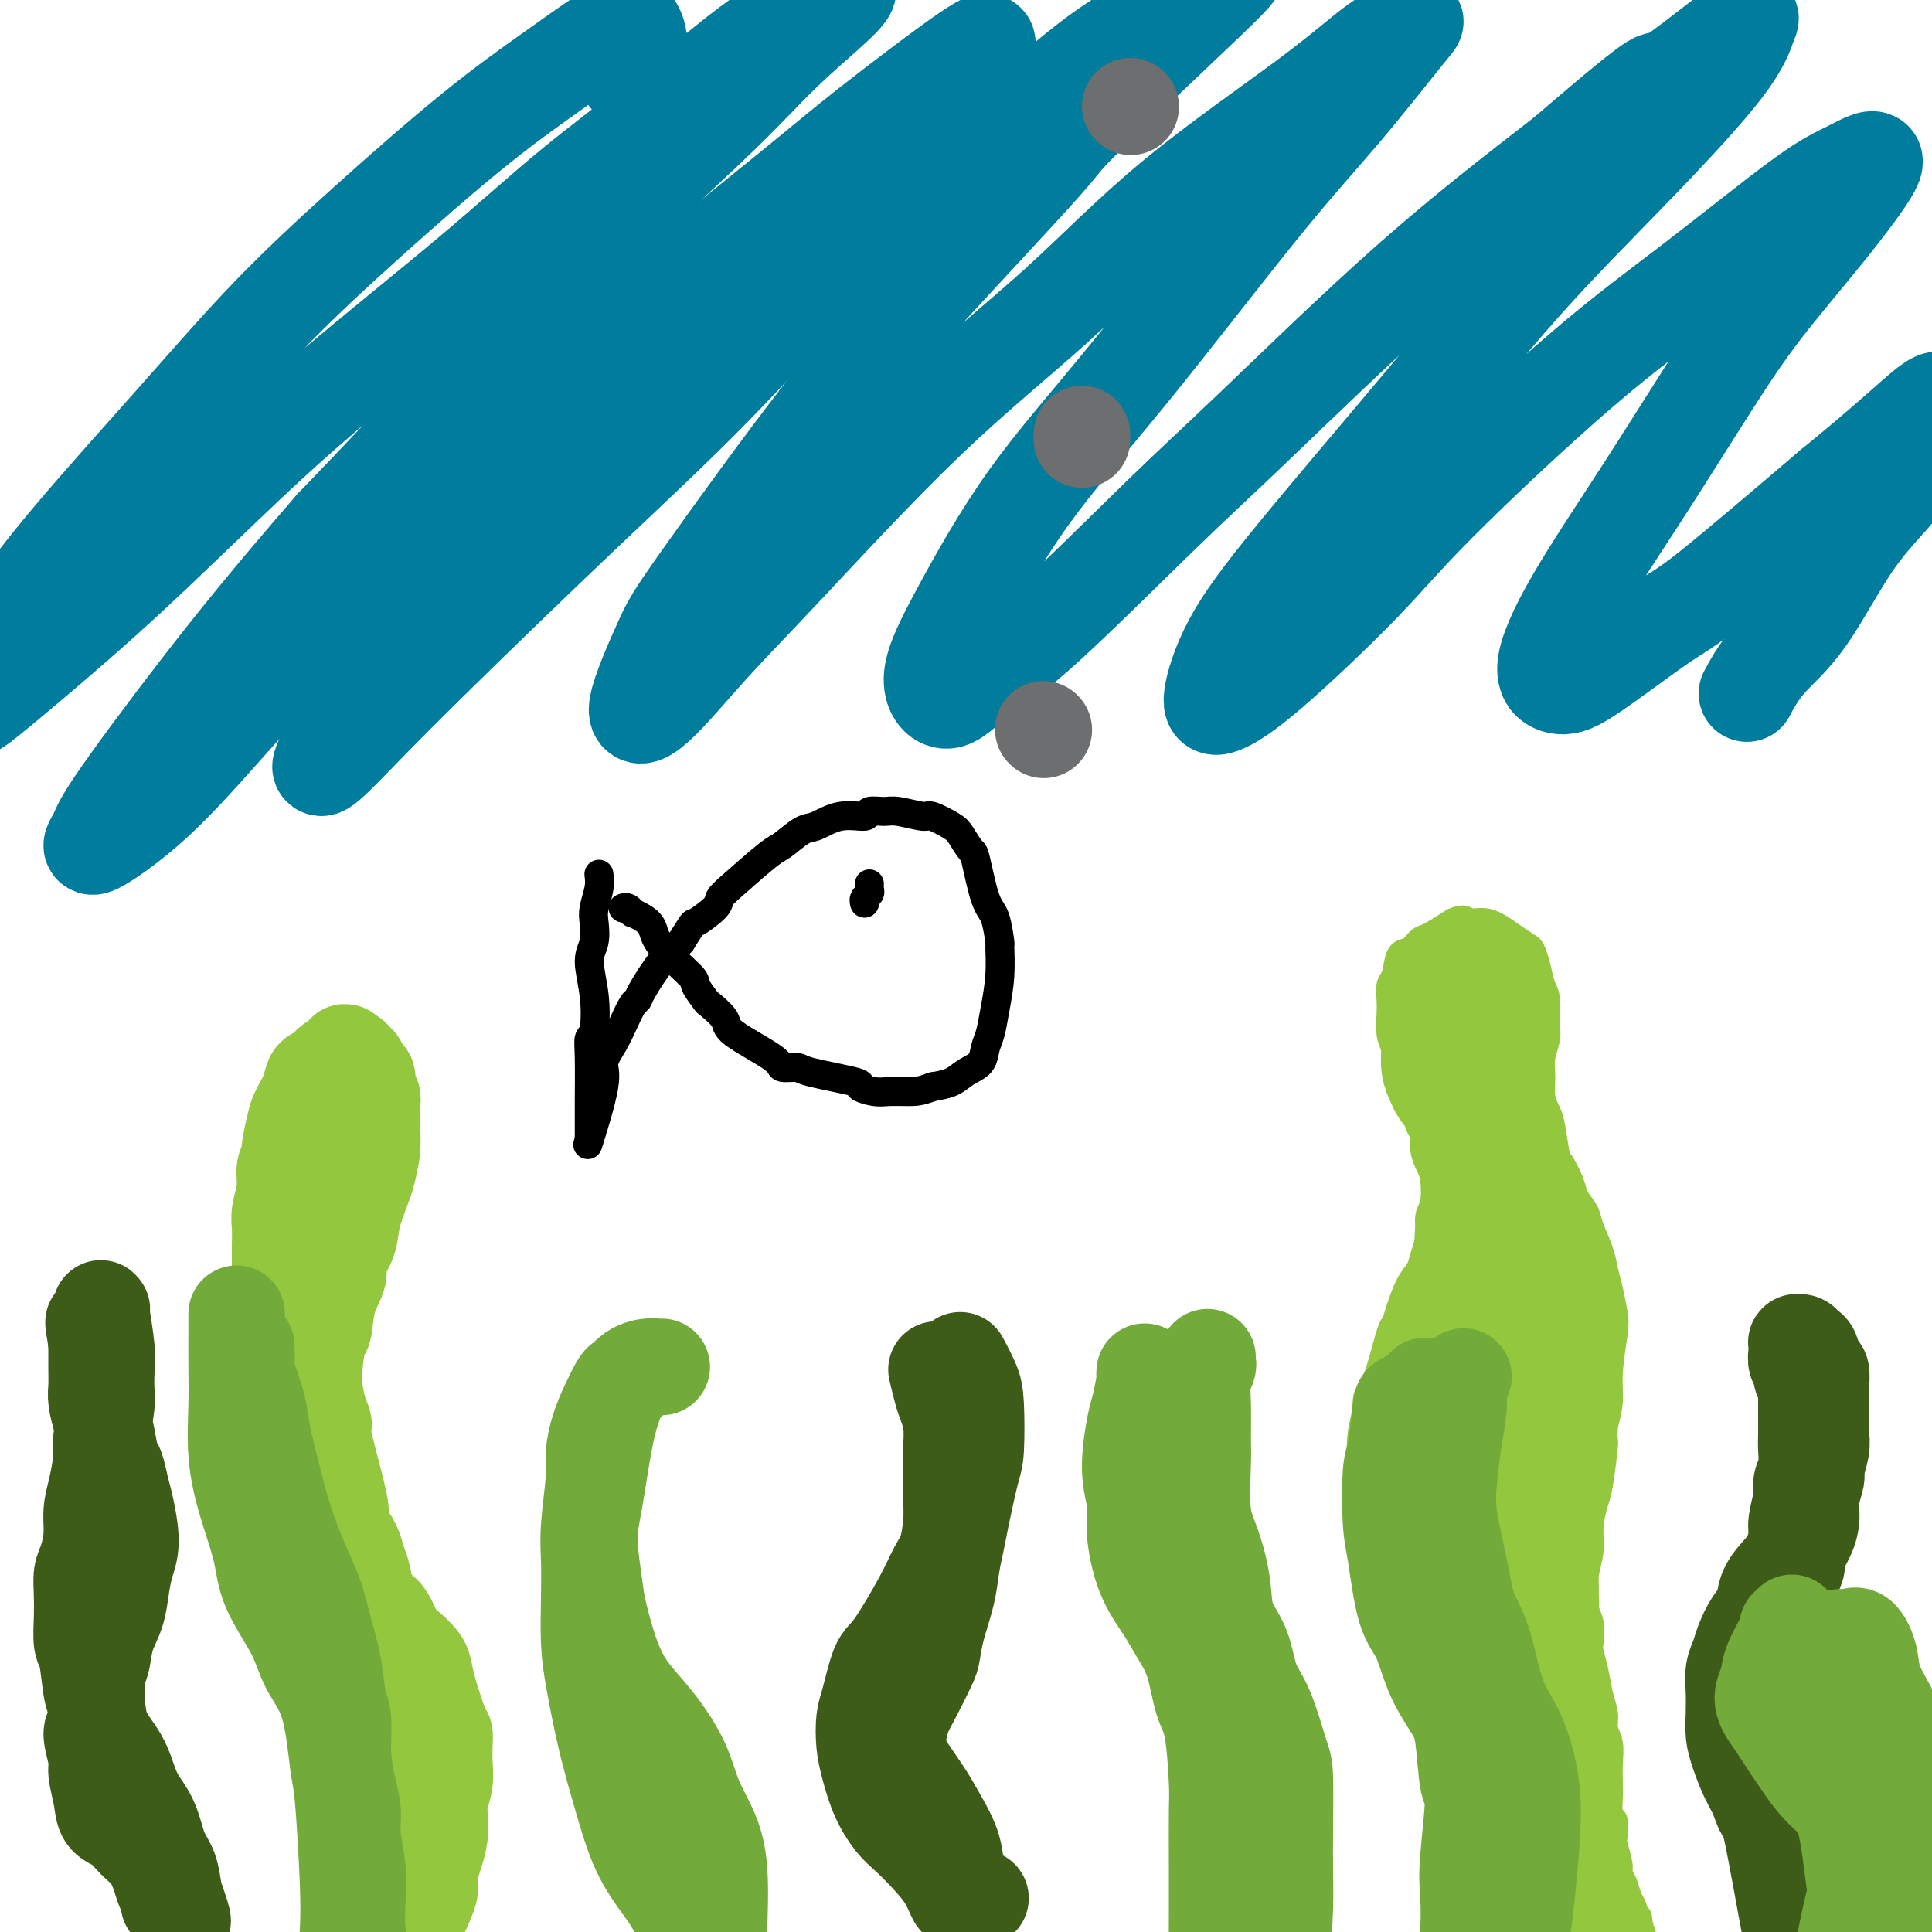 <svg viewBox='0 0 400 400' version='1.1' xmlns='http://www.w3.org/2000/svg' xmlns:xlink='http://www.w3.org/1999/xlink'><g fill='none' stroke='#000000' stroke-width='6' stroke-linecap='round' stroke-linejoin='round'><path d='M124,181c0.111,0.879 0.221,1.758 0,3c-0.221,1.242 -0.774,2.846 -1,4c-0.226,1.154 -0.126,1.857 0,3c0.126,1.143 0.279,2.725 0,4c-0.279,1.275 -0.989,2.243 -1,4c-0.011,1.757 0.676,4.302 1,7c0.324,2.698 0.283,5.548 0,7c-0.283,1.452 -0.808,1.505 -1,2c-0.192,0.495 -0.051,1.431 0,4c0.051,2.569 0.014,6.770 0,9c-0.014,2.230 -0.003,2.490 0,3c0.003,0.510 -0.002,1.271 0,2c0.002,0.729 0.012,1.426 0,2c-0.012,0.574 -0.047,1.025 0,1c0.047,-0.025 0.176,-0.527 0,0c-0.176,0.527 -0.658,2.081 0,0c0.658,-2.081 2.456,-7.798 3,-11c0.544,-3.202 -0.166,-3.891 0,-5c0.166,-1.109 1.208,-2.639 2,-4c0.792,-1.361 1.334,-2.552 2,-4c0.666,-1.448 1.455,-3.153 2,-4c0.545,-0.847 0.847,-0.835 1,-1c0.153,-0.165 0.157,-0.506 1,-2c0.843,-1.494 2.527,-4.141 4,-6c1.473,-1.859 2.737,-2.929 4,-4'/><path d='M141,195c2.923,-4.618 2.229,-3.661 3,-4c0.771,-0.339 3.005,-1.972 4,-3c0.995,-1.028 0.749,-1.449 1,-2c0.251,-0.551 0.999,-1.231 3,-3c2.001,-1.769 5.254,-4.625 7,-6c1.746,-1.375 1.985,-1.267 3,-2c1.015,-0.733 2.805,-2.305 4,-3c1.195,-0.695 1.794,-0.512 3,-1c1.206,-0.488 3.020,-1.649 5,-2c1.980,-0.351 4.128,0.106 5,0c0.872,-0.106 0.468,-0.776 1,-1c0.532,-0.224 1.998,-0.001 3,0c1.002,0.001 1.538,-0.220 3,0c1.462,0.220 3.849,0.879 5,1c1.151,0.121 1.067,-0.297 2,0c0.933,0.297 2.883,1.308 4,2c1.117,0.692 1.402,1.063 2,2c0.598,0.937 1.509,2.438 2,3c0.491,0.562 0.562,0.185 1,2c0.438,1.815 1.242,5.824 2,8c0.758,2.176 1.468,2.521 2,4c0.532,1.479 0.886,4.094 1,5c0.114,0.906 -0.011,0.104 0,1c0.011,0.896 0.159,3.490 0,6c-0.159,2.510 -0.626,4.937 -1,7c-0.374,2.063 -0.655,3.761 -1,5c-0.345,1.239 -0.756,2.020 -1,3c-0.244,0.980 -0.323,2.160 -1,3c-0.677,0.840 -1.951,1.342 -3,2c-1.049,0.658 -1.871,1.474 -3,2c-1.129,0.526 -2.564,0.763 -4,1'/><path d='M193,225c-2.471,1.004 -3.648,1.013 -5,1c-1.352,-0.013 -2.877,-0.048 -4,0c-1.123,0.048 -1.843,0.181 -3,0c-1.157,-0.181 -2.752,-0.675 -3,-1c-0.248,-0.325 0.852,-0.483 -1,-1c-1.852,-0.517 -6.655,-1.395 -9,-2c-2.345,-0.605 -2.233,-0.937 -3,-1c-0.767,-0.063 -2.412,0.144 -3,0c-0.588,-0.144 -0.117,-0.638 -2,-2c-1.883,-1.362 -6.120,-3.591 -8,-5c-1.880,-1.409 -1.402,-1.998 -2,-3c-0.598,-1.002 -2.272,-2.417 -3,-3c-0.728,-0.583 -0.509,-0.334 -1,-1c-0.491,-0.666 -1.692,-2.248 -2,-3c-0.308,-0.752 0.278,-0.675 -1,-2c-1.278,-1.325 -4.419,-4.053 -6,-6c-1.581,-1.947 -1.603,-3.114 -2,-4c-0.397,-0.886 -1.168,-1.491 -2,-2c-0.832,-0.509 -1.726,-0.921 -2,-1c-0.274,-0.079 0.071,0.175 0,0c-0.071,-0.175 -0.558,-0.778 -1,-1c-0.442,-0.222 -0.841,-0.063 -1,0c-0.159,0.063 -0.080,0.032 0,0'/><path d='M180,183c-0.030,0.332 -0.061,0.663 0,1c0.061,0.337 0.212,0.678 0,1c-0.212,0.322 -0.788,0.625 -1,1c-0.212,0.375 -0.061,0.821 0,1c0.061,0.179 0.030,0.089 0,0'/></g>
<g fill='none' stroke='#93C83E' stroke-width='6' stroke-linecap='round' stroke-linejoin='round'><path d='M308,395c-0.000,-0.033 -0.000,-0.067 0,-1c0.000,-0.933 0.001,-2.767 0,-4c-0.001,-1.233 -0.004,-1.867 0,-3c0.004,-1.133 0.015,-2.766 0,-4c-0.015,-1.234 -0.057,-2.071 0,-3c0.057,-0.929 0.214,-1.952 0,-3c-0.214,-1.048 -0.797,-2.121 -1,-3c-0.203,-0.879 -0.025,-1.563 0,-3c0.025,-1.437 -0.101,-3.627 0,-5c0.101,-1.373 0.431,-1.931 0,-3c-0.431,-1.069 -1.621,-2.651 -2,-4c-0.379,-1.349 0.055,-2.466 0,-4c-0.055,-1.534 -0.598,-3.484 -1,-5c-0.402,-1.516 -0.663,-2.598 -1,-4c-0.337,-1.402 -0.751,-3.125 -1,-4c-0.249,-0.875 -0.333,-0.903 -1,-2c-0.667,-1.097 -1.917,-3.263 -3,-5c-1.083,-1.737 -1.998,-3.045 -3,-4c-1.002,-0.955 -2.089,-1.555 -3,-3c-0.911,-1.445 -1.644,-3.734 -2,-5c-0.356,-1.266 -0.334,-1.511 -1,-3c-0.666,-1.489 -2.022,-4.224 -3,-6c-0.978,-1.776 -1.580,-2.592 -2,-4c-0.420,-1.408 -0.659,-3.408 -1,-5c-0.341,-1.592 -0.784,-2.775 -1,-4c-0.216,-1.225 -0.205,-2.493 0,-4c0.205,-1.507 0.602,-3.254 1,-5'/><path d='M283,292c-0.021,-3.494 0.427,-3.230 1,-4c0.573,-0.770 1.269,-2.573 2,-5c0.731,-2.427 1.495,-5.479 2,-7c0.505,-1.521 0.751,-1.512 1,-2c0.249,-0.488 0.502,-1.473 1,-3c0.498,-1.527 1.243,-3.596 2,-5c0.757,-1.404 1.527,-2.145 2,-3c0.473,-0.855 0.649,-1.825 1,-3c0.351,-1.175 0.876,-2.555 1,-4c0.124,-1.445 -0.153,-2.956 0,-4c0.153,-1.044 0.735,-1.621 1,-3c0.265,-1.379 0.212,-3.561 0,-5c-0.212,-1.439 -0.581,-2.136 -1,-3c-0.419,-0.864 -0.886,-1.897 -1,-3c-0.114,-1.103 0.124,-2.276 0,-3c-0.124,-0.724 -0.611,-0.998 -1,-2c-0.389,-1.002 -0.681,-2.733 -1,-4c-0.319,-1.267 -0.663,-2.071 -1,-3c-0.337,-0.929 -0.665,-1.985 -1,-3c-0.335,-1.015 -0.678,-1.990 -1,-3c-0.322,-1.010 -0.623,-2.057 -1,-3c-0.377,-0.943 -0.830,-1.783 -1,-3c-0.170,-1.217 -0.057,-2.810 0,-4c0.057,-1.190 0.060,-1.977 0,-3c-0.060,-1.023 -0.181,-2.281 0,-3c0.181,-0.719 0.665,-0.898 1,-2c0.335,-1.102 0.521,-3.127 1,-4c0.479,-0.873 1.252,-0.595 2,-1c0.748,-0.405 1.471,-1.494 2,-2c0.529,-0.506 0.866,-0.430 2,-1c1.134,-0.570 3.067,-1.785 5,-3'/><path d='M301,191c2.238,-1.073 2.333,-0.256 3,0c0.667,0.256 1.905,-0.049 3,0c1.095,0.049 2.048,0.452 3,1c0.952,0.548 1.904,1.242 3,2c1.096,0.758 2.336,1.579 3,2c0.664,0.421 0.752,0.441 1,1c0.248,0.559 0.656,1.657 1,3c0.344,1.343 0.624,2.932 1,4c0.376,1.068 0.847,1.615 1,3c0.153,1.385 -0.012,3.609 0,5c0.012,1.391 0.202,1.948 0,3c-0.202,1.052 -0.797,2.599 -1,4c-0.203,1.401 -0.013,2.656 0,4c0.013,1.344 -0.152,2.777 0,4c0.152,1.223 0.622,2.235 1,3c0.378,0.765 0.663,1.282 1,3c0.337,1.718 0.724,4.638 1,6c0.276,1.362 0.440,1.167 1,2c0.560,0.833 1.516,2.694 2,4c0.484,1.306 0.497,2.057 1,3c0.503,0.943 1.497,2.077 2,3c0.503,0.923 0.517,1.633 1,3c0.483,1.367 1.437,3.390 2,5c0.563,1.610 0.735,2.807 1,4c0.265,1.193 0.622,2.383 1,4c0.378,1.617 0.778,3.660 1,5c0.222,1.340 0.266,1.978 0,4c-0.266,2.022 -0.841,5.429 -1,8c-0.159,2.571 0.097,4.306 0,6c-0.097,1.694 -0.549,3.347 -1,5'/><path d='M332,295c-0.260,4.026 0.089,2.592 0,4c-0.089,1.408 -0.616,5.658 -1,8c-0.384,2.342 -0.624,2.775 -1,4c-0.376,1.225 -0.886,3.241 -1,5c-0.114,1.759 0.169,3.260 0,5c-0.169,1.740 -0.791,3.720 -1,5c-0.209,1.280 -0.004,1.860 0,3c0.004,1.140 -0.192,2.838 0,4c0.192,1.162 0.772,1.787 1,3c0.228,1.213 0.104,3.013 0,4c-0.104,0.987 -0.186,1.159 0,2c0.186,0.841 0.642,2.349 1,4c0.358,1.651 0.618,3.445 1,5c0.382,1.555 0.887,2.871 1,4c0.113,1.129 -0.166,2.072 0,3c0.166,0.928 0.775,1.843 1,3c0.225,1.157 0.064,2.556 0,4c-0.064,1.444 -0.031,2.933 0,4c0.031,1.067 0.060,1.712 0,3c-0.060,1.288 -0.208,3.220 0,4c0.208,0.780 0.773,0.408 1,1c0.227,0.592 0.116,2.150 0,3c-0.116,0.850 -0.239,0.994 0,2c0.239,1.006 0.838,2.875 1,4c0.162,1.125 -0.115,1.506 0,2c0.115,0.494 0.622,1.102 1,2c0.378,0.898 0.627,2.086 1,3c0.373,0.914 0.870,1.554 1,2c0.130,0.446 -0.106,0.699 0,1c0.106,0.301 0.553,0.651 1,1'/><path d='M339,397c1.641,10.246 0.244,3.859 0,2c-0.244,-1.859 0.667,0.808 1,2c0.333,1.192 0.089,0.907 0,1c-0.089,0.093 -0.024,0.563 0,1c0.024,0.437 0.007,0.839 0,1c-0.007,0.161 -0.003,0.080 0,0'/></g>
<g fill='none' stroke='#93C83E' stroke-width='20' stroke-linecap='round' stroke-linejoin='round'><path d='M310,359c-0.431,-0.769 -0.862,-1.538 -1,-2c-0.138,-0.462 0.016,-0.619 0,-1c-0.016,-0.381 -0.202,-0.988 0,-1c0.202,-0.012 0.793,0.571 1,1c0.207,0.429 0.031,0.706 1,2c0.969,1.294 3.085,3.606 4,5c0.915,1.394 0.631,1.871 1,3c0.369,1.129 1.390,2.909 2,5c0.610,2.091 0.808,4.494 1,6c0.192,1.506 0.377,2.116 1,4c0.623,1.884 1.684,5.043 2,7c0.316,1.957 -0.112,2.711 0,4c0.112,1.289 0.763,3.111 1,4c0.237,0.889 0.060,0.843 0,1c-0.060,0.157 -0.001,0.517 0,1c0.001,0.483 -0.055,1.091 0,1c0.055,-0.091 0.221,-0.879 0,-1c-0.221,-0.121 -0.829,0.425 -1,0c-0.171,-0.425 0.094,-1.820 0,-3c-0.094,-1.180 -0.547,-2.143 -1,-4c-0.453,-1.857 -0.906,-4.607 -1,-7c-0.094,-2.393 0.171,-4.430 0,-6c-0.171,-1.570 -0.778,-2.675 -1,-5c-0.222,-2.325 -0.060,-5.872 0,-8c0.060,-2.128 0.019,-2.838 0,-4c-0.019,-1.162 -0.015,-2.775 0,-4c0.015,-1.225 0.043,-2.060 0,-3c-0.043,-0.940 -0.155,-1.983 0,-1c0.155,0.983 0.578,3.991 1,7'/><path d='M320,360c0.377,4.623 0.820,13.179 1,19c0.180,5.821 0.097,8.907 0,12c-0.097,3.093 -0.207,6.192 0,9c0.207,2.808 0.731,5.323 1,7c0.269,1.677 0.283,2.515 0,3c-0.283,0.485 -0.864,0.618 -1,1c-0.136,0.382 0.174,1.013 0,0c-0.174,-1.013 -0.831,-3.672 -1,-6c-0.169,-2.328 0.151,-4.327 0,-8c-0.151,-3.673 -0.773,-9.021 -1,-13c-0.227,-3.979 -0.061,-6.590 0,-9c0.061,-2.410 0.015,-4.618 0,-7c-0.015,-2.382 0.000,-4.937 0,-7c-0.000,-2.063 -0.016,-3.632 0,-5c0.016,-1.368 0.064,-2.533 0,-4c-0.064,-1.467 -0.239,-3.234 0,-4c0.239,-0.766 0.894,-0.529 1,0c0.106,0.529 -0.335,1.350 0,3c0.335,1.650 1.448,4.130 2,8c0.552,3.870 0.543,9.129 1,12c0.457,2.871 1.380,3.352 2,5c0.620,1.648 0.936,4.461 1,7c0.064,2.539 -0.126,4.804 0,8c0.126,3.196 0.566,7.325 1,10c0.434,2.675 0.862,3.897 1,5c0.138,1.103 -0.016,2.085 0,3c0.016,0.915 0.200,1.761 0,2c-0.200,0.239 -0.785,-0.128 -1,0c-0.215,0.128 -0.062,0.751 0,1c0.062,0.249 0.031,0.125 0,0'/><path d='M327,412c0.202,4.277 0.208,0.470 0,-1c-0.208,-1.470 -0.629,-0.604 -1,-2c-0.371,-1.396 -0.691,-5.056 -1,-7c-0.309,-1.944 -0.608,-2.174 -1,-3c-0.392,-0.826 -0.876,-2.250 -1,-3c-0.124,-0.750 0.111,-0.826 0,-2c-0.111,-1.174 -0.570,-3.444 -1,-6c-0.430,-2.556 -0.832,-5.397 -1,-7c-0.168,-1.603 -0.101,-1.967 0,-3c0.101,-1.033 0.237,-2.735 0,-4c-0.237,-1.265 -0.848,-2.094 -1,-4c-0.152,-1.906 0.154,-4.890 0,-7c-0.154,-2.110 -0.770,-3.345 -1,-4c-0.230,-0.655 -0.076,-0.730 0,-2c0.076,-1.270 0.073,-3.735 0,-5c-0.073,-1.265 -0.215,-1.330 0,-2c0.215,-0.670 0.789,-1.943 1,-3c0.211,-1.057 0.060,-1.896 0,-3c-0.060,-1.104 -0.030,-2.472 0,-3c0.030,-0.528 0.061,-0.217 0,-1c-0.061,-0.783 -0.212,-2.661 0,-4c0.212,-1.339 0.789,-2.138 1,-3c0.211,-0.862 0.057,-1.785 0,-3c-0.057,-1.215 -0.015,-2.720 0,-4c0.015,-1.280 0.004,-2.334 0,-3c-0.004,-0.666 -0.001,-0.944 0,-2c0.001,-1.056 0.000,-2.891 0,-4c-0.000,-1.109 -0.000,-1.491 0,-2c0.000,-0.509 0.000,-1.145 0,-2c-0.000,-0.855 -0.000,-1.927 0,-3'/><path d='M321,310c0.308,-8.690 0.079,-5.915 0,-5c-0.079,0.915 -0.006,-0.029 0,-1c0.006,-0.971 -0.054,-1.968 0,-3c0.054,-1.032 0.222,-2.101 0,-3c-0.222,-0.899 -0.833,-1.630 -1,-2c-0.167,-0.370 0.110,-0.380 0,-1c-0.110,-0.620 -0.606,-1.851 -1,-3c-0.394,-1.149 -0.684,-2.215 -1,-3c-0.316,-0.785 -0.658,-1.289 -1,-2c-0.342,-0.711 -0.684,-1.630 -1,-3c-0.316,-1.370 -0.606,-3.190 -1,-4c-0.394,-0.810 -0.893,-0.608 -1,-1c-0.107,-0.392 0.178,-1.378 0,-2c-0.178,-0.622 -0.817,-0.881 -1,-2c-0.183,-1.119 0.091,-3.100 0,-4c-0.091,-0.900 -0.546,-0.720 -1,-1c-0.454,-0.280 -0.907,-1.019 -1,-2c-0.093,-0.981 0.172,-2.202 0,-3c-0.172,-0.798 -0.782,-1.172 -1,-2c-0.218,-0.828 -0.044,-2.110 0,-3c0.044,-0.890 -0.041,-1.389 0,-2c0.041,-0.611 0.207,-1.335 0,-2c-0.207,-0.665 -0.788,-1.271 -1,-2c-0.212,-0.729 -0.057,-1.581 0,-2c0.057,-0.419 0.015,-0.407 0,-1c-0.015,-0.593 -0.004,-1.793 0,-3c0.004,-1.207 0.001,-2.423 0,-3c-0.001,-0.577 -0.000,-0.515 0,-1c0.000,-0.485 0.000,-1.515 0,-2c-0.000,-0.485 -0.000,-0.424 0,-1c0.000,-0.576 0.000,-1.788 0,-3'/><path d='M309,238c-0.370,-4.968 -0.295,-2.388 0,-2c0.295,0.388 0.811,-1.416 1,-2c0.189,-0.584 0.051,0.051 0,0c-0.051,-0.051 -0.013,-0.786 0,-2c0.013,-1.214 0.003,-2.905 0,-4c-0.003,-1.095 0.003,-1.595 0,-2c-0.003,-0.405 -0.015,-0.714 0,-1c0.015,-0.286 0.057,-0.548 0,-1c-0.057,-0.452 -0.212,-1.092 0,-2c0.212,-0.908 0.790,-2.082 1,-3c0.210,-0.918 0.053,-1.580 0,-2c-0.053,-0.420 -0.000,-0.599 0,-1c0.000,-0.401 -0.053,-1.025 0,-2c0.053,-0.975 0.210,-2.302 0,-3c-0.210,-0.698 -0.788,-0.768 -1,-1c-0.212,-0.232 -0.060,-0.627 0,-1c0.060,-0.373 0.026,-0.726 0,-1c-0.026,-0.274 -0.045,-0.470 0,-1c0.045,-0.530 0.153,-1.395 0,-2c-0.153,-0.605 -0.566,-0.951 -1,-1c-0.434,-0.049 -0.890,0.197 -1,0c-0.110,-0.197 0.126,-0.838 0,-1c-0.126,-0.162 -0.615,0.156 -1,0c-0.385,-0.156 -0.668,-0.784 -1,-1c-0.332,-0.216 -0.715,-0.020 -1,0c-0.285,0.020 -0.472,-0.138 -1,0c-0.528,0.138 -1.396,0.570 -2,1c-0.604,0.430 -0.946,0.858 -1,1c-0.054,0.142 0.178,-0.000 0,0c-0.178,0.000 -0.765,0.143 -1,1c-0.235,0.857 -0.117,2.429 0,4'/><path d='M300,209c-0.297,1.209 -0.038,1.231 0,2c0.038,0.769 -0.143,2.283 0,3c0.143,0.717 0.610,0.636 1,1c0.390,0.364 0.702,1.171 1,2c0.298,0.829 0.580,1.679 1,2c0.420,0.321 0.977,0.111 1,0c0.023,-0.111 -0.487,-0.125 0,0c0.487,0.125 1.973,0.388 3,0c1.027,-0.388 1.597,-1.428 2,-2c0.403,-0.572 0.640,-0.677 1,-1c0.360,-0.323 0.843,-0.864 1,-2c0.157,-1.136 -0.014,-2.867 0,-4c0.014,-1.133 0.211,-1.666 0,-2c-0.211,-0.334 -0.830,-0.467 -1,-1c-0.170,-0.533 0.108,-1.466 0,-2c-0.108,-0.534 -0.604,-0.671 -1,-1c-0.396,-0.329 -0.693,-0.851 -1,-1c-0.307,-0.149 -0.624,0.074 -1,0c-0.376,-0.074 -0.812,-0.446 -2,0c-1.188,0.446 -3.127,1.708 -4,2c-0.873,0.292 -0.678,-0.387 -1,0c-0.322,0.387 -1.159,1.839 -2,3c-0.841,1.161 -1.686,2.030 -2,3c-0.314,0.970 -0.096,2.041 0,3c0.096,0.959 0.070,1.806 0,3c-0.070,1.194 -0.184,2.737 0,4c0.184,1.263 0.665,2.247 1,3c0.335,0.753 0.523,1.274 1,2c0.477,0.726 1.244,1.657 2,2c0.756,0.343 1.502,0.098 2,0c0.498,-0.098 0.749,-0.049 1,0'/><path d='M303,228c1.094,0.448 0.830,-0.433 1,-1c0.170,-0.567 0.773,-0.820 1,-1c0.227,-0.180 0.076,-0.285 0,-1c-0.076,-0.715 -0.077,-2.038 0,-3c0.077,-0.962 0.232,-1.563 0,-2c-0.232,-0.437 -0.850,-0.711 -1,-1c-0.150,-0.289 0.170,-0.595 0,-1c-0.170,-0.405 -0.830,-0.911 -1,-1c-0.170,-0.089 0.150,0.238 0,0c-0.150,-0.238 -0.770,-1.041 -1,-1c-0.230,0.041 -0.072,0.927 0,1c0.072,0.073 0.057,-0.665 0,0c-0.057,0.665 -0.155,2.734 0,4c0.155,1.266 0.563,1.728 1,2c0.437,0.272 0.902,0.352 1,1c0.098,0.648 -0.170,1.863 0,3c0.170,1.137 0.778,2.196 1,3c0.222,0.804 0.060,1.353 0,2c-0.060,0.647 -0.016,1.391 0,2c0.016,0.609 0.004,1.083 0,2c-0.004,0.917 -0.001,2.279 0,3c0.001,0.721 0.001,0.803 0,1c-0.001,0.197 -0.004,0.510 0,1c0.004,0.490 0.016,1.156 0,2c-0.016,0.844 -0.061,1.866 0,3c0.061,1.134 0.226,2.378 0,3c-0.226,0.622 -0.844,0.620 -1,1c-0.156,0.380 0.150,1.141 0,2c-0.150,0.859 -0.757,1.817 -1,3c-0.243,1.183 -0.121,2.592 0,4'/><path d='M303,259c-0.759,5.718 -1.656,5.512 -2,6c-0.344,0.488 -0.135,1.668 0,2c0.135,0.332 0.194,-0.186 0,0c-0.194,0.186 -0.643,1.075 -1,2c-0.357,0.925 -0.621,1.886 -1,3c-0.379,1.114 -0.871,2.382 -1,3c-0.129,0.618 0.106,0.588 0,1c-0.106,0.412 -0.553,1.266 -1,2c-0.447,0.734 -0.893,1.347 -1,2c-0.107,0.653 0.125,1.344 0,2c-0.125,0.656 -0.607,1.277 -1,2c-0.393,0.723 -0.698,1.550 -1,2c-0.302,0.450 -0.603,0.525 -1,1c-0.397,0.475 -0.891,1.352 -1,2c-0.109,0.648 0.167,1.068 0,2c-0.167,0.932 -0.777,2.376 -1,3c-0.223,0.624 -0.060,0.429 0,1c0.060,0.571 0.015,1.909 0,3c-0.015,1.091 -0.002,1.937 0,3c0.002,1.063 -0.007,2.345 0,3c0.007,0.655 0.029,0.684 0,1c-0.029,0.316 -0.108,0.921 0,2c0.108,1.079 0.404,2.634 1,4c0.596,1.366 1.493,2.543 2,3c0.507,0.457 0.626,0.194 1,1c0.374,0.806 1.004,2.680 2,4c0.996,1.320 2.360,2.086 3,3c0.640,0.914 0.557,1.977 1,3c0.443,1.023 1.412,2.007 2,3c0.588,0.993 0.794,1.997 1,3'/><path d='M304,331c2.238,4.184 1.332,2.645 1,2c-0.332,-0.645 -0.092,-0.396 0,0c0.092,0.396 0.036,0.938 0,1c-0.036,0.062 -0.051,-0.358 0,0c0.051,0.358 0.168,1.492 0,0c-0.168,-1.492 -0.620,-5.612 -1,-9c-0.380,-3.388 -0.689,-6.045 -1,-9c-0.311,-2.955 -0.623,-6.208 -1,-9c-0.377,-2.792 -0.819,-5.123 -1,-8c-0.181,-2.877 -0.102,-6.301 0,-9c0.102,-2.699 0.227,-4.672 0,-7c-0.227,-2.328 -0.805,-5.011 -1,-7c-0.195,-1.989 -0.007,-3.284 0,-4c0.007,-0.716 -0.167,-0.852 0,-1c0.167,-0.148 0.675,-0.309 1,0c0.325,0.309 0.468,1.087 1,5c0.532,3.913 1.452,10.961 2,16c0.548,5.039 0.725,8.068 1,13c0.275,4.932 0.647,11.767 1,17c0.353,5.233 0.685,8.866 1,12c0.315,3.134 0.611,5.771 1,8c0.389,2.229 0.871,4.052 1,5c0.129,0.948 -0.094,1.022 0,1c0.094,-0.022 0.505,-0.140 1,-1c0.495,-0.860 1.075,-2.463 1,-6c-0.075,-3.537 -0.804,-9.010 -1,-13c-0.196,-3.990 0.139,-6.497 0,-11c-0.139,-4.503 -0.754,-11.001 -1,-16c-0.246,-4.999 -0.123,-8.500 0,-12'/><path d='M309,289c-0.060,-10.560 -0.208,-7.961 0,-10c0.208,-2.039 0.774,-8.716 1,-12c0.226,-3.284 0.113,-3.174 0,-5c-0.113,-1.826 -0.226,-5.588 0,-9c0.226,-3.412 0.792,-6.473 1,-8c0.208,-1.527 0.059,-1.520 0,-2c-0.059,-0.480 -0.027,-1.447 0,-2c0.027,-0.553 0.049,-0.691 0,-1c-0.049,-0.309 -0.168,-0.789 0,-1c0.168,-0.211 0.622,-0.154 1,0c0.378,0.154 0.681,0.403 1,1c0.319,0.597 0.653,1.540 1,3c0.347,1.460 0.705,3.436 1,5c0.295,1.564 0.527,2.717 1,4c0.473,1.283 1.188,2.696 2,4c0.812,1.304 1.720,2.499 2,4c0.280,1.501 -0.069,3.306 0,5c0.069,1.694 0.554,3.275 1,5c0.446,1.725 0.851,3.595 1,5c0.149,1.405 0.040,2.347 0,4c-0.040,1.653 -0.011,4.018 0,6c0.011,1.982 0.003,3.581 0,5c-0.003,1.419 -0.002,2.656 0,4c0.002,1.344 0.003,2.794 0,4c-0.003,1.206 -0.011,2.169 0,3c0.011,0.831 0.041,1.532 0,2c-0.041,0.468 -0.155,0.705 0,0c0.155,-0.705 0.577,-2.353 1,-4'/><path d='M323,299c0.529,5.141 0.353,-1.507 0,-5c-0.353,-3.493 -0.882,-3.831 -1,-6c-0.118,-2.169 0.175,-6.168 0,-9c-0.175,-2.832 -0.817,-4.495 -1,-6c-0.183,-1.505 0.095,-2.851 0,-5c-0.095,-2.149 -0.561,-5.102 -1,-7c-0.439,-1.898 -0.849,-2.743 -1,-4c-0.151,-1.257 -0.041,-2.927 0,-4c0.041,-1.073 0.014,-1.548 0,-2c-0.014,-0.452 -0.015,-0.883 0,-1c0.015,-0.117 0.046,0.078 0,0c-0.046,-0.078 -0.170,-0.428 0,0c0.170,0.428 0.634,1.635 1,3c0.366,1.365 0.635,2.888 1,5c0.365,2.112 0.827,4.812 1,7c0.173,2.188 0.057,3.863 0,6c-0.057,2.137 -0.055,4.734 0,7c0.055,2.266 0.165,4.200 0,7c-0.165,2.800 -0.604,6.467 -1,9c-0.396,2.533 -0.750,3.933 -1,6c-0.250,2.067 -0.396,4.800 -1,7c-0.604,2.200 -1.665,3.868 -2,6c-0.335,2.132 0.055,4.730 0,7c-0.055,2.270 -0.554,4.212 -1,6c-0.446,1.788 -0.838,3.420 -1,6c-0.162,2.580 -0.092,6.106 0,8c0.092,1.894 0.207,2.157 0,4c-0.207,1.843 -0.736,5.267 -1,8c-0.264,2.733 -0.263,4.774 0,7c0.263,2.226 0.790,4.636 1,7c0.210,2.364 0.105,4.682 0,7'/><path d='M315,373c0.179,7.194 0.625,4.678 1,5c0.375,0.322 0.679,3.483 1,6c0.321,2.517 0.661,4.391 1,6c0.339,1.609 0.679,2.953 1,4c0.321,1.047 0.622,1.796 1,2c0.378,0.204 0.833,-0.137 1,0c0.167,0.137 0.048,0.754 0,1c-0.048,0.246 -0.024,0.123 0,0'/><path d='M83,397c0.333,0.110 0.666,0.221 1,0c0.334,-0.221 0.668,-0.772 1,-1c0.332,-0.228 0.663,-0.132 1,0c0.337,0.132 0.682,0.300 1,0c0.318,-0.300 0.611,-1.069 1,-2c0.389,-0.931 0.875,-2.024 1,-3c0.125,-0.976 -0.111,-1.835 0,-3c0.111,-1.165 0.569,-2.636 1,-4c0.431,-1.364 0.833,-2.622 1,-4c0.167,-1.378 0.097,-2.876 0,-4c-0.097,-1.124 -0.222,-1.874 0,-3c0.222,-1.126 0.790,-2.629 1,-4c0.210,-1.371 0.063,-2.612 0,-4c-0.063,-1.388 -0.040,-2.925 0,-4c0.040,-1.075 0.098,-1.688 0,-2c-0.098,-0.312 -0.353,-0.323 -1,-2c-0.647,-1.677 -1.686,-5.020 -2,-6c-0.314,-0.980 0.096,0.403 0,0c-0.096,-0.403 -0.697,-2.591 -1,-4c-0.303,-1.409 -0.307,-2.040 -1,-3c-0.693,-0.960 -2.073,-2.251 -3,-3c-0.927,-0.749 -1.400,-0.956 -2,-2c-0.600,-1.044 -1.327,-2.926 -2,-4c-0.673,-1.074 -1.293,-1.340 -2,-2c-0.707,-0.660 -1.502,-1.713 -2,-3c-0.498,-1.287 -0.701,-2.809 -1,-4c-0.299,-1.191 -0.696,-2.051 -1,-3c-0.304,-0.949 -0.515,-1.985 -1,-3c-0.485,-1.015 -1.242,-2.007 -2,-3'/><path d='M71,317c-2.751,-4.798 -1.629,-3.292 -1,-3c0.629,0.292 0.767,-0.630 0,-4c-0.767,-3.370 -2.437,-9.188 -3,-12c-0.563,-2.812 -0.018,-2.619 0,-3c0.018,-0.381 -0.491,-1.336 -1,-3c-0.509,-1.664 -1.018,-4.038 -1,-7c0.018,-2.962 0.563,-6.511 1,-8c0.437,-1.489 0.765,-0.918 1,-2c0.235,-1.082 0.376,-3.816 1,-6c0.624,-2.184 1.729,-3.817 2,-5c0.271,-1.183 -0.293,-1.914 0,-3c0.293,-1.086 1.441,-2.526 2,-4c0.559,-1.474 0.528,-2.981 1,-5c0.472,-2.019 1.447,-4.552 2,-6c0.553,-1.448 0.684,-1.813 1,-3c0.316,-1.187 0.818,-3.196 1,-5c0.182,-1.804 0.045,-3.403 0,-4c-0.045,-0.597 0.003,-0.191 0,-1c-0.003,-0.809 -0.056,-2.831 0,-4c0.056,-1.169 0.223,-1.484 0,-2c-0.223,-0.516 -0.834,-1.234 -1,-2c-0.166,-0.766 0.114,-1.582 0,-2c-0.114,-0.418 -0.622,-0.438 -1,-1c-0.378,-0.562 -0.627,-1.666 -1,-2c-0.373,-0.334 -0.870,0.102 -1,0c-0.130,-0.102 0.106,-0.744 0,-1c-0.106,-0.256 -0.553,-0.128 -1,0'/><path d='M72,219c-0.903,-2.682 -0.661,0.112 -1,1c-0.339,0.888 -1.261,-0.131 -2,0c-0.739,0.131 -1.297,1.411 -2,2c-0.703,0.589 -1.551,0.487 -2,1c-0.449,0.513 -0.497,1.643 -1,3c-0.503,1.357 -1.459,2.943 -2,4c-0.541,1.057 -0.666,1.586 -1,3c-0.334,1.414 -0.878,3.712 -1,5c-0.122,1.288 0.178,1.564 0,2c-0.178,0.436 -0.832,1.030 -1,2c-0.168,0.970 0.151,2.314 0,4c-0.151,1.686 -0.773,3.713 -1,5c-0.227,1.287 -0.061,1.834 0,3c0.061,1.166 0.016,2.952 0,4c-0.016,1.048 -0.004,1.360 0,2c0.004,0.640 0.001,1.610 0,3c-0.001,1.390 0.001,3.201 0,4c-0.001,0.799 -0.004,0.588 0,1c0.004,0.412 0.015,1.448 0,3c-0.015,1.552 -0.056,3.621 0,5c0.056,1.379 0.207,2.069 0,3c-0.207,0.931 -0.774,2.102 -1,3c-0.226,0.898 -0.113,1.521 0,3c0.113,1.479 0.226,3.812 0,5c-0.226,1.188 -0.793,1.229 -1,2c-0.207,0.771 -0.056,2.273 0,4c0.056,1.727 0.018,3.681 0,5c-0.018,1.319 -0.015,2.003 0,3c0.015,0.997 0.043,2.307 0,4c-0.043,1.693 -0.155,3.769 0,5c0.155,1.231 0.578,1.615 1,2'/><path d='M57,315c-0.131,11.808 0.541,4.827 1,4c0.459,-0.827 0.703,4.498 1,7c0.297,2.502 0.646,2.180 1,3c0.354,0.820 0.715,2.782 1,4c0.285,1.218 0.496,1.691 1,3c0.504,1.309 1.301,3.456 2,5c0.699,1.544 1.301,2.487 2,4c0.699,1.513 1.495,3.596 2,5c0.505,1.404 0.717,2.130 1,3c0.283,0.870 0.635,1.883 1,3c0.365,1.117 0.742,2.336 1,3c0.258,0.664 0.399,0.771 1,2c0.601,1.229 1.664,3.580 2,5c0.336,1.420 -0.054,1.909 0,3c0.054,1.091 0.551,2.783 1,4c0.449,1.217 0.848,1.960 1,3c0.152,1.040 0.055,2.377 0,4c-0.055,1.623 -0.067,3.532 0,5c0.067,1.468 0.215,2.493 0,4c-0.215,1.507 -0.793,3.495 -1,5c-0.207,1.505 -0.042,2.528 0,4c0.042,1.472 -0.040,3.392 0,5c0.040,1.608 0.203,2.903 0,4c-0.203,1.097 -0.772,1.996 -1,3c-0.228,1.004 -0.113,2.111 0,3c0.113,0.889 0.226,1.558 0,2c-0.226,0.442 -0.792,0.658 -1,1c-0.208,0.342 -0.060,0.812 0,1c0.060,0.188 0.030,0.094 0,0'/></g>
<g fill='none' stroke='#3D5C18' stroke-width='20' stroke-linecap='round' stroke-linejoin='round'><path d='M374,393c-0.014,-0.721 -0.028,-1.442 0,-2c0.028,-0.558 0.099,-0.952 0,-2c-0.099,-1.048 -0.369,-2.748 -1,-4c-0.631,-1.252 -1.625,-2.055 -2,-3c-0.375,-0.945 -0.131,-2.030 -1,-3c-0.869,-0.970 -2.849,-1.823 -4,-3c-1.151,-1.177 -1.471,-2.676 -2,-4c-0.529,-1.324 -1.266,-2.472 -2,-4c-0.734,-1.528 -1.466,-3.438 -2,-5c-0.534,-1.562 -0.872,-2.778 -1,-4c-0.128,-1.222 -0.046,-2.451 0,-4c0.046,-1.549 0.056,-3.419 0,-5c-0.056,-1.581 -0.180,-2.873 0,-4c0.180,-1.127 0.662,-2.089 1,-3c0.338,-0.911 0.531,-1.770 1,-3c0.469,-1.230 1.214,-2.831 2,-4c0.786,-1.169 1.612,-1.906 2,-3c0.388,-1.094 0.337,-2.545 1,-4c0.663,-1.455 2.038,-2.914 3,-4c0.962,-1.086 1.511,-1.799 2,-3c0.489,-1.201 0.920,-2.890 1,-4c0.080,-1.110 -0.189,-1.641 0,-3c0.189,-1.359 0.835,-3.546 1,-5c0.165,-1.454 -0.152,-2.173 0,-3c0.152,-0.827 0.773,-1.760 1,-3c0.227,-1.240 0.061,-2.786 0,-4c-0.061,-1.214 -0.016,-2.096 0,-3c0.016,-0.904 0.005,-1.830 0,-3c-0.005,-1.170 -0.002,-2.585 0,-4'/><path d='M374,290c0.292,-4.748 0.022,-2.619 0,-2c-0.022,0.619 0.204,-0.273 0,-1c-0.204,-0.727 -0.839,-1.290 -1,-2c-0.161,-0.710 0.153,-1.567 0,-2c-0.153,-0.433 -0.773,-0.441 -1,-1c-0.227,-0.559 -0.061,-1.670 0,-2c0.061,-0.330 0.015,0.122 0,0c-0.015,-0.122 -0.001,-0.818 0,-1c0.001,-0.182 -0.011,0.151 0,0c0.011,-0.151 0.044,-0.786 0,-1c-0.044,-0.214 -0.167,-0.008 0,0c0.167,0.008 0.623,-0.182 1,0c0.377,0.182 0.675,0.738 1,1c0.325,0.262 0.675,0.232 1,1c0.325,0.768 0.623,2.334 1,3c0.377,0.666 0.833,0.433 1,1c0.167,0.567 0.046,1.935 0,3c-0.046,1.065 -0.016,1.826 0,3c0.016,1.174 0.020,2.760 0,4c-0.020,1.240 -0.062,2.134 0,3c0.062,0.866 0.227,1.704 0,3c-0.227,1.296 -0.847,3.048 -1,4c-0.153,0.952 0.162,1.102 0,2c-0.162,0.898 -0.799,2.544 -1,4c-0.201,1.456 0.034,2.723 0,4c-0.034,1.277 -0.338,2.566 -1,4c-0.662,1.434 -1.683,3.013 -2,4c-0.317,0.987 0.068,1.381 0,2c-0.068,0.619 -0.591,1.463 -1,3c-0.409,1.537 -0.705,3.769 -1,6'/><path d='M370,333c-1.570,6.696 -1.993,6.937 -2,7c-0.007,0.063 0.404,-0.053 0,3c-0.404,3.053 -1.621,9.276 -2,12c-0.379,2.724 0.080,1.949 0,2c-0.080,0.051 -0.700,0.927 -1,2c-0.300,1.073 -0.280,2.342 0,4c0.280,1.658 0.819,3.704 1,6c0.181,2.296 0.005,4.840 0,6c-0.005,1.160 0.163,0.934 1,5c0.837,4.066 2.343,12.424 3,16c0.657,3.576 0.465,2.371 1,4c0.535,1.629 1.798,6.092 2,8c0.202,1.908 -0.657,1.259 -1,1c-0.343,-0.259 -0.172,-0.130 0,0'/><path d='M35,394c-0.025,0.070 -0.050,0.139 0,0c0.050,-0.139 0.176,-0.487 0,-1c-0.176,-0.513 -0.654,-1.191 -1,-2c-0.346,-0.809 -0.558,-1.748 -1,-3c-0.442,-1.252 -1.112,-2.815 -2,-4c-0.888,-1.185 -1.993,-1.991 -3,-3c-1.007,-1.009 -1.915,-2.221 -3,-3c-1.085,-0.779 -2.348,-1.127 -3,-2c-0.652,-0.873 -0.692,-2.273 -1,-4c-0.308,-1.727 -0.882,-3.782 -1,-5c-0.118,-1.218 0.220,-1.598 0,-3c-0.220,-1.402 -0.999,-3.827 -1,-5c-0.001,-1.173 0.777,-1.096 1,-3c0.223,-1.904 -0.109,-5.789 0,-8c0.109,-2.211 0.659,-2.748 1,-4c0.341,-1.252 0.474,-3.220 1,-5c0.526,-1.780 1.444,-3.372 2,-5c0.556,-1.628 0.748,-3.291 1,-5c0.252,-1.709 0.562,-3.463 1,-5c0.438,-1.537 1.004,-2.856 1,-5c-0.004,-2.144 -0.579,-5.113 -1,-7c-0.421,-1.887 -0.690,-2.692 -1,-4c-0.310,-1.308 -0.661,-3.120 -1,-4c-0.339,-0.880 -0.665,-0.829 -1,-2c-0.335,-1.171 -0.678,-3.565 -1,-5c-0.322,-1.435 -0.622,-1.912 -1,-3c-0.378,-1.088 -0.833,-2.786 -1,-4c-0.167,-1.214 -0.045,-1.942 0,-3c0.045,-1.058 0.013,-2.445 0,-4c-0.013,-1.555 -0.006,-3.277 0,-5'/><path d='M20,278c-1.142,-6.854 -0.499,-3.488 0,-3c0.499,0.488 0.852,-1.900 1,-3c0.148,-1.100 0.092,-0.912 0,-1c-0.092,-0.088 -0.220,-0.453 0,1c0.220,1.453 0.787,4.725 1,7c0.213,2.275 0.072,3.555 0,5c-0.072,1.445 -0.075,3.057 0,4c0.075,0.943 0.226,1.216 0,3c-0.226,1.784 -0.830,5.077 -1,7c-0.170,1.923 0.095,2.476 0,4c-0.095,1.524 -0.551,4.021 -1,6c-0.449,1.979 -0.891,3.442 -1,5c-0.109,1.558 0.115,3.213 0,5c-0.115,1.787 -0.567,3.708 -1,5c-0.433,1.292 -0.845,1.955 -1,3c-0.155,1.045 -0.053,2.472 0,4c0.053,1.528 0.056,3.155 0,5c-0.056,1.845 -0.172,3.906 0,5c0.172,1.094 0.630,1.219 1,3c0.370,1.781 0.652,5.216 1,7c0.348,1.784 0.764,1.915 1,3c0.236,1.085 0.294,3.124 1,5c0.706,1.876 2.062,3.590 3,5c0.938,1.410 1.459,2.515 2,4c0.541,1.485 1.101,3.351 2,5c0.899,1.649 2.138,3.081 3,5c0.862,1.919 1.347,4.324 2,6c0.653,1.676 1.472,2.622 2,4c0.528,1.378 0.764,3.189 1,5'/><path d='M36,392c3.105,8.818 1.368,4.864 1,5c-0.368,0.136 0.633,4.364 1,7c0.367,2.636 0.098,3.680 0,5c-0.098,1.320 -0.026,2.914 0,4c0.026,1.086 0.007,1.662 0,2c-0.007,0.338 -0.002,0.437 0,1c0.002,0.563 0.001,1.589 0,2c-0.001,0.411 -0.000,0.205 0,0'/><path d='M203,393c-0.640,0.560 -1.279,1.119 -2,1c-0.721,-0.119 -1.523,-0.917 -2,-1c-0.477,-0.083 -0.630,0.548 -1,0c-0.370,-0.548 -0.956,-2.276 -2,-4c-1.044,-1.724 -2.545,-3.444 -4,-5c-1.455,-1.556 -2.863,-2.950 -4,-4c-1.137,-1.050 -2.004,-1.758 -3,-3c-0.996,-1.242 -2.121,-3.017 -3,-5c-0.879,-1.983 -1.512,-4.174 -2,-6c-0.488,-1.826 -0.833,-3.287 -1,-5c-0.167,-1.713 -0.158,-3.679 0,-5c0.158,-1.321 0.465,-1.999 1,-4c0.535,-2.001 1.299,-5.327 2,-7c0.701,-1.673 1.340,-1.693 3,-4c1.660,-2.307 4.340,-6.901 6,-10c1.660,-3.099 2.301,-4.703 3,-6c0.699,-1.297 1.455,-2.288 2,-4c0.545,-1.712 0.879,-4.145 1,-6c0.121,-1.855 0.029,-3.133 0,-5c-0.029,-1.867 0.003,-4.322 0,-6c-0.003,-1.678 -0.043,-2.580 0,-4c0.043,-1.420 0.169,-3.358 0,-5c-0.169,-1.642 -0.633,-2.986 -1,-4c-0.367,-1.014 -0.637,-1.696 -1,-3c-0.363,-1.304 -0.818,-3.230 -1,-4c-0.182,-0.770 -0.091,-0.385 0,0'/><path d='M200,392c-0.320,-0.616 -0.639,-1.233 -1,-2c-0.361,-0.767 -0.762,-1.686 -1,-3c-0.238,-1.314 -0.312,-3.023 -1,-5c-0.688,-1.977 -1.989,-4.222 -3,-6c-1.011,-1.778 -1.733,-3.088 -3,-5c-1.267,-1.912 -3.081,-4.427 -4,-6c-0.919,-1.573 -0.943,-2.204 -1,-3c-0.057,-0.796 -0.145,-1.758 0,-3c0.145,-1.242 0.524,-2.762 1,-4c0.476,-1.238 1.048,-2.192 2,-4c0.952,-1.808 2.282,-4.471 3,-6c0.718,-1.529 0.822,-1.925 1,-3c0.178,-1.075 0.428,-2.831 1,-5c0.572,-2.169 1.466,-4.752 2,-7c0.534,-2.248 0.707,-4.161 1,-6c0.293,-1.839 0.706,-3.605 1,-5c0.294,-1.395 0.469,-2.420 1,-5c0.531,-2.580 1.417,-6.717 2,-9c0.583,-2.283 0.864,-2.713 1,-5c0.136,-2.287 0.128,-6.430 0,-9c-0.128,-2.570 -0.374,-3.565 -1,-5c-0.626,-1.435 -1.630,-3.309 -2,-4c-0.370,-0.691 -0.106,-0.197 0,0c0.106,0.197 0.053,0.099 0,0'/></g>
<g fill='none' stroke='#73AB3A' stroke-width='20' stroke-linecap='round' stroke-linejoin='round'><path d='M237,284c-0.025,0.445 -0.050,0.890 0,1c0.050,0.110 0.175,-0.113 0,1c-0.175,1.113 -0.651,3.564 -1,5c-0.349,1.436 -0.573,1.859 -1,4c-0.427,2.141 -1.058,6.000 -1,9c0.058,3.000 0.805,5.140 1,7c0.195,1.860 -0.162,3.438 0,6c0.162,2.562 0.844,6.107 2,9c1.156,2.893 2.785,5.134 4,7c1.215,1.866 2.014,3.357 3,5c0.986,1.643 2.159,3.437 3,6c0.841,2.563 1.350,5.894 2,8c0.650,2.106 1.442,2.987 2,6c0.558,3.013 0.881,8.158 1,11c0.119,2.842 0.032,3.380 0,6c-0.032,2.620 -0.011,7.323 0,11c0.011,3.677 0.010,6.329 0,10c-0.010,3.671 -0.031,8.360 0,12c0.031,3.640 0.113,6.229 0,9c-0.113,2.771 -0.422,5.722 0,9c0.422,3.278 1.575,6.883 2,9c0.425,2.117 0.121,2.748 0,3c-0.121,0.252 -0.061,0.126 0,0'/><path d='M137,283c-0.297,0.023 -0.593,0.046 -1,0c-0.407,-0.046 -0.924,-0.163 -2,0c-1.076,0.163 -2.710,0.604 -4,2c-1.290,1.396 -2.237,3.745 -3,6c-0.763,2.255 -1.341,4.415 -2,8c-0.659,3.585 -1.398,8.596 -2,12c-0.602,3.404 -1.068,5.200 -1,8c0.068,2.800 0.670,6.605 1,9c0.330,2.395 0.389,3.380 1,6c0.611,2.620 1.775,6.876 3,10c1.225,3.124 2.510,5.117 4,7c1.490,1.883 3.184,3.655 5,6c1.816,2.345 3.753,5.264 5,8c1.247,2.736 1.804,5.290 3,8c1.196,2.710 3.032,5.574 4,9c0.968,3.426 1.068,7.412 1,12c-0.068,4.588 -0.306,9.779 -1,14c-0.694,4.221 -1.846,7.472 -3,12c-1.154,4.528 -2.311,10.335 -3,13c-0.689,2.665 -0.911,2.190 -1,2c-0.089,-0.190 -0.044,-0.095 0,0'/><path d='M49,272c-0.001,0.248 -0.001,0.495 0,1c0.001,0.505 0.005,1.267 0,3c-0.005,1.733 -0.019,4.436 0,7c0.019,2.564 0.071,4.989 0,8c-0.071,3.011 -0.265,6.607 0,10c0.265,3.393 0.989,6.583 2,10c1.011,3.417 2.309,7.060 3,10c0.691,2.940 0.777,5.176 2,8c1.223,2.824 3.584,6.237 5,9c1.416,2.763 1.885,4.878 3,7c1.115,2.122 2.874,4.251 4,8c1.126,3.749 1.618,9.118 2,12c0.382,2.882 0.653,3.276 1,7c0.347,3.724 0.770,10.776 1,16c0.230,5.224 0.268,8.620 0,13c-0.268,4.380 -0.843,9.746 -1,14c-0.157,4.254 0.102,7.398 0,10c-0.102,2.602 -0.566,4.662 -1,7c-0.434,2.338 -0.838,4.954 -1,6c-0.162,1.046 -0.081,0.523 0,0'/><path d='M303,285c-0.446,0.552 -0.892,1.105 -1,2c-0.108,0.895 0.121,2.133 0,4c-0.121,1.867 -0.591,4.365 -1,7c-0.409,2.635 -0.755,5.409 -1,8c-0.245,2.591 -0.387,4.999 0,8c0.387,3.001 1.303,6.594 2,10c0.697,3.406 1.175,6.625 2,9c0.825,2.375 1.998,3.905 3,7c1.002,3.095 1.835,7.755 3,11c1.165,3.245 2.662,5.077 4,8c1.338,2.923 2.515,6.938 3,11c0.485,4.062 0.277,8.171 0,12c-0.277,3.829 -0.622,7.377 -1,11c-0.378,3.623 -0.788,7.322 -2,12c-1.212,4.678 -3.225,10.336 -5,16c-1.775,5.664 -3.311,11.332 -4,14c-0.689,2.668 -0.532,2.334 -1,3c-0.468,0.666 -1.562,2.333 -2,3c-0.438,0.667 -0.219,0.333 0,0'/><path d='M295,287c0.029,-0.053 0.057,-0.106 0,0c-0.057,0.106 -0.201,0.371 -1,1c-0.799,0.629 -2.253,1.624 -3,2c-0.747,0.376 -0.786,0.134 -1,2c-0.214,1.866 -0.602,5.840 -1,8c-0.398,2.160 -0.805,2.507 -1,5c-0.195,2.493 -0.178,7.133 0,10c0.178,2.867 0.516,3.960 1,7c0.484,3.040 1.114,8.026 2,11c0.886,2.974 2.030,3.936 3,6c0.970,2.064 1.767,5.229 3,8c1.233,2.771 2.901,5.146 4,7c1.099,1.854 1.629,3.185 2,6c0.371,2.815 0.584,7.113 1,9c0.416,1.887 1.036,1.361 1,4c-0.036,2.639 -0.728,8.442 -1,12c-0.272,3.558 -0.125,4.872 0,7c0.125,2.128 0.228,5.069 0,8c-0.228,2.931 -0.786,5.850 -1,8c-0.214,2.150 -0.082,3.529 0,6c0.082,2.471 0.115,6.033 0,8c-0.115,1.967 -0.377,2.337 -1,3c-0.623,0.663 -1.607,1.618 -2,2c-0.393,0.382 -0.197,0.191 0,0'/><path d='M250,281c-0.030,0.373 -0.061,0.747 0,1c0.061,0.253 0.213,0.386 0,1c-0.213,0.614 -0.791,1.710 -1,3c-0.209,1.290 -0.051,2.775 0,5c0.051,2.225 -0.007,5.191 0,7c0.007,1.809 0.080,2.461 0,5c-0.080,2.539 -0.313,6.966 0,10c0.313,3.034 1.171,4.674 2,7c0.829,2.326 1.628,5.338 2,8c0.372,2.662 0.316,4.976 1,7c0.684,2.024 2.106,3.760 3,6c0.894,2.240 1.259,4.985 2,7c0.741,2.015 1.859,3.299 3,6c1.141,2.701 2.306,6.819 3,9c0.694,2.181 0.916,2.424 1,5c0.084,2.576 0.028,7.484 0,11c-0.028,3.516 -0.028,5.639 0,8c0.028,2.361 0.085,4.958 0,8c-0.085,3.042 -0.310,6.528 -1,9c-0.690,2.472 -1.845,3.931 -3,6c-1.155,2.069 -2.311,4.749 -3,6c-0.689,1.251 -0.911,1.072 -1,1c-0.089,-0.072 -0.044,-0.036 0,0'/><path d='M130,286c0.095,0.006 0.191,0.012 0,0c-0.191,-0.012 -0.668,-0.044 -1,0c-0.332,0.044 -0.519,0.162 -1,1c-0.481,0.838 -1.257,2.397 -2,4c-0.743,1.603 -1.453,3.251 -2,5c-0.547,1.749 -0.931,3.598 -1,5c-0.069,1.402 0.177,2.358 0,5c-0.177,2.642 -0.777,6.971 -1,10c-0.223,3.029 -0.068,4.758 0,7c0.068,2.242 0.049,4.997 0,8c-0.049,3.003 -0.127,6.256 0,9c0.127,2.744 0.459,4.980 1,8c0.541,3.020 1.291,6.823 2,10c0.709,3.177 1.377,5.727 2,8c0.623,2.273 1.202,4.268 2,7c0.798,2.732 1.814,6.200 3,9c1.186,2.800 2.542,4.933 4,7c1.458,2.067 3.018,4.067 4,6c0.982,1.933 1.388,3.797 2,6c0.612,2.203 1.432,4.745 2,6c0.568,1.255 0.884,1.222 1,2c0.116,0.778 0.033,2.365 0,3c-0.033,0.635 -0.017,0.317 0,0'/><path d='M51,279c-0.014,-0.319 -0.029,-0.638 0,0c0.029,0.638 0.101,2.232 0,3c-0.101,0.768 -0.375,0.710 0,2c0.375,1.290 1.398,3.927 2,6c0.602,2.073 0.783,3.581 1,5c0.217,1.419 0.471,2.747 1,5c0.529,2.253 1.335,5.429 2,8c0.665,2.571 1.190,4.537 2,7c0.810,2.463 1.904,5.422 3,8c1.096,2.578 2.192,4.773 3,7c0.808,2.227 1.326,4.484 2,7c0.674,2.516 1.504,5.292 2,8c0.496,2.708 0.659,5.350 1,7c0.341,1.650 0.861,2.308 1,4c0.139,1.692 -0.103,4.419 0,7c0.103,2.581 0.550,5.016 1,7c0.450,1.984 0.904,3.517 1,5c0.096,1.483 -0.167,2.916 0,5c0.167,2.084 0.762,4.820 1,7c0.238,2.180 0.117,3.805 0,6c-0.117,2.195 -0.231,4.960 0,7c0.231,2.040 0.808,3.356 1,5c0.192,1.644 -0.000,3.616 0,5c0.000,1.384 0.192,2.180 0,3c-0.192,0.820 -0.769,1.663 -1,2c-0.231,0.337 -0.115,0.169 0,0'/><path d='M371,336c-0.509,0.466 -1.017,0.931 -1,1c0.017,0.069 0.561,-0.259 0,1c-0.561,1.259 -2.227,4.105 -3,6c-0.773,1.895 -0.653,2.839 -1,4c-0.347,1.161 -1.159,2.540 -1,4c0.159,1.460 1.291,3.000 2,4c0.709,1.000 0.994,1.461 2,3c1.006,1.539 2.732,4.155 4,6c1.268,1.845 2.079,2.917 3,4c0.921,1.083 1.953,2.175 3,3c1.047,0.825 2.109,1.382 3,5c0.891,3.618 1.610,10.298 2,13c0.390,2.702 0.451,1.426 0,3c-0.451,1.574 -1.413,5.998 -2,9c-0.587,3.002 -0.798,4.584 -1,6c-0.202,1.416 -0.394,2.668 -1,4c-0.606,1.332 -1.625,2.743 -2,3c-0.375,0.257 -0.107,-0.641 0,-1c0.107,-0.359 0.054,-0.180 0,0'/><path d='M377,340c-0.313,1.339 -0.626,2.677 -1,4c-0.374,1.323 -0.810,2.630 -1,4c-0.190,1.370 -0.135,2.801 0,4c0.135,1.199 0.351,2.165 1,3c0.649,0.835 1.730,1.539 3,3c1.270,1.461 2.728,3.680 4,5c1.272,1.320 2.357,1.743 4,3c1.643,1.257 3.842,3.349 5,4c1.158,0.651 1.274,-0.140 2,1c0.726,1.140 2.063,4.211 3,7c0.937,2.789 1.474,5.295 2,7c0.526,1.705 1.042,2.608 1,5c-0.042,2.392 -0.642,6.273 -1,9c-0.358,2.727 -0.474,4.300 -1,6c-0.526,1.700 -1.460,3.528 -2,5c-0.540,1.472 -0.684,2.589 -1,3c-0.316,0.411 -0.805,0.118 -1,0c-0.195,-0.118 -0.098,-0.059 0,0'/><path d='M381,339c0.355,-0.025 0.709,-0.049 1,0c0.291,0.049 0.518,0.172 1,0c0.482,-0.172 1.218,-0.639 2,0c0.782,0.639 1.610,2.385 2,4c0.390,1.615 0.342,3.101 1,5c0.658,1.899 2.022,4.213 3,6c0.978,1.787 1.568,3.049 2,6c0.432,2.951 0.704,7.592 1,11c0.296,3.408 0.615,5.582 1,9c0.385,3.418 0.835,8.079 1,12c0.165,3.921 0.044,7.100 0,10c-0.044,2.900 -0.012,5.520 0,8c0.012,2.480 0.003,4.822 0,7c-0.003,2.178 -0.001,4.194 0,5c0.001,0.806 0.000,0.403 0,0'/></g>
<g fill='none' stroke='#007C9C' stroke-width='20' stroke-linecap='round' stroke-linejoin='round'><path d='M130,16c0.818,-2.271 1.636,-4.541 2,-6c0.364,-1.459 0.273,-2.106 0,-3c-0.273,-0.894 -0.727,-2.037 -2,-2c-1.273,0.037 -3.364,1.252 -6,3c-2.636,1.748 -5.816,4.028 -10,7c-4.184,2.972 -9.374,6.637 -16,12c-6.626,5.363 -14.690,12.426 -22,19c-7.310,6.574 -13.866,12.661 -20,19c-6.134,6.339 -11.844,12.932 -19,21c-7.156,8.068 -15.757,17.611 -22,25c-6.243,7.389 -10.128,12.622 -13,17c-2.872,4.378 -4.733,7.899 -6,11c-1.267,3.101 -1.941,5.780 -2,7c-0.059,1.220 0.497,0.980 3,-1c2.503,-1.980 6.954,-5.701 12,-10c5.046,-4.299 10.687,-9.176 17,-15c6.313,-5.824 13.300,-12.596 20,-19c6.700,-6.404 13.114,-12.440 22,-20c8.886,-7.560 20.243,-16.646 29,-24c8.757,-7.354 14.915,-12.978 21,-18c6.085,-5.022 12.097,-9.443 19,-15c6.903,-5.557 14.696,-12.249 20,-16c5.304,-3.751 8.117,-4.561 11,-6c2.883,-1.439 5.835,-3.508 7,-4c1.165,-0.492 0.542,0.594 -2,3c-2.542,2.406 -7.001,6.131 -11,10c-3.999,3.869 -7.536,7.882 -15,15c-7.464,7.118 -18.856,17.339 -28,27c-9.144,9.661 -16.041,18.760 -24,28c-7.959,9.240 -16.979,18.620 -26,28'/><path d='M69,109c-13.100,15.067 -20.850,24.734 -28,34c-7.150,9.266 -13.699,18.131 -17,23c-3.301,4.869 -3.353,5.743 -4,7c-0.647,1.257 -1.888,2.898 0,2c1.888,-0.898 6.906,-4.333 12,-9c5.094,-4.667 10.265,-10.564 16,-17c5.735,-6.436 12.035,-13.411 22,-24c9.965,-10.589 23.595,-24.793 34,-35c10.405,-10.207 17.586,-16.417 28,-25c10.414,-8.583 24.060,-19.538 32,-26c7.940,-6.462 10.174,-8.429 16,-13c5.826,-4.571 15.242,-11.745 20,-15c4.758,-3.255 4.856,-2.591 4,-1c-0.856,1.591 -2.667,4.109 -5,7c-2.333,2.891 -5.187,6.156 -11,12c-5.813,5.844 -14.586,14.269 -23,22c-8.414,7.731 -16.469,14.768 -24,22c-7.531,7.232 -14.538,14.658 -23,24c-8.462,9.342 -18.379,20.601 -26,29c-7.621,8.399 -12.944,13.937 -17,19c-4.056,5.063 -6.844,9.652 -8,12c-1.156,2.348 -0.681,2.455 1,1c1.681,-1.455 4.566,-4.474 8,-8c3.434,-3.526 7.416,-7.560 15,-15c7.584,-7.440 18.769,-18.284 29,-28c10.231,-9.716 19.509,-18.302 28,-27c8.491,-8.698 16.195,-17.507 27,-27c10.805,-9.493 24.711,-19.668 34,-27c9.289,-7.332 13.963,-11.820 20,-16c6.037,-4.180 13.439,-8.051 17,-10c3.561,-1.949 3.280,-1.974 3,-2'/><path d='M249,-2c12.341,-8.652 6.194,-2.782 -2,5c-8.194,7.782 -18.436,17.477 -23,22c-4.564,4.523 -3.449,3.873 -8,9c-4.551,5.127 -14.767,16.029 -23,25c-8.233,8.971 -14.483,16.009 -23,27c-8.517,10.991 -19.302,25.933 -25,34c-5.698,8.067 -6.310,9.258 -8,13c-1.690,3.742 -4.458,10.034 -5,13c-0.542,2.966 1.142,2.604 4,0c2.858,-2.604 6.889,-7.451 11,-12c4.111,-4.549 8.300,-8.800 16,-17c7.700,-8.200 18.910,-20.349 29,-30c10.090,-9.651 19.061,-16.802 27,-24c7.939,-7.198 14.848,-14.442 24,-22c9.152,-7.558 20.548,-15.431 28,-21c7.452,-5.569 10.961,-8.834 14,-11c3.039,-2.166 5.607,-3.234 7,-4c1.393,-0.766 1.611,-1.229 -1,2c-2.611,3.229 -8.051,10.150 -13,16c-4.949,5.850 -9.406,10.629 -17,20c-7.594,9.371 -18.325,23.334 -27,34c-8.675,10.666 -15.294,18.035 -21,26c-5.706,7.965 -10.500,16.528 -14,23c-3.500,6.472 -5.705,10.855 -6,14c-0.295,3.145 1.321,5.053 3,5c1.679,-0.053 3.419,-2.067 6,-4c2.581,-1.933 6.001,-3.786 13,-10c6.999,-6.214 17.577,-16.789 25,-24c7.423,-7.211 11.691,-11.057 20,-19c8.309,-7.943 20.660,-19.984 32,-30c11.340,-10.016 21.670,-18.008 32,-26'/><path d='M324,32c23.476,-20.249 18.167,-14.370 20,-15c1.833,-0.630 10.808,-7.767 15,-11c4.192,-3.233 3.600,-2.562 3,-1c-0.600,1.562 -1.209,4.014 -5,9c-3.791,4.986 -10.765,12.506 -18,20c-7.235,7.494 -14.731,14.964 -22,23c-7.269,8.036 -14.310,16.640 -23,27c-8.690,10.360 -19.029,22.478 -26,31c-6.971,8.522 -10.574,13.450 -13,18c-2.426,4.550 -3.677,8.724 -4,11c-0.323,2.276 0.280,2.653 2,2c1.720,-0.653 4.558,-2.338 10,-7c5.442,-4.662 13.490,-12.302 19,-18c5.510,-5.698 8.483,-9.453 16,-17c7.517,-7.547 19.577,-18.884 29,-27c9.423,-8.116 16.207,-13.011 24,-19c7.793,-5.989 16.595,-13.074 22,-17c5.405,-3.926 7.415,-4.695 10,-6c2.585,-1.305 5.746,-3.148 5,-1c-0.746,2.148 -5.398,8.287 -10,14c-4.602,5.713 -9.156,11.000 -13,16c-3.844,5.000 -6.980,9.712 -11,16c-4.020,6.288 -8.924,14.152 -14,22c-5.076,7.848 -10.325,15.679 -14,22c-3.675,6.321 -5.776,11.130 -6,14c-0.224,2.870 1.429,3.799 3,4c1.571,0.201 3.060,-0.328 7,-3c3.940,-2.672 10.330,-7.489 14,-10c3.670,-2.511 4.620,-2.718 10,-7c5.380,-4.282 15.190,-12.641 25,-21'/><path d='M379,101c11.933,-9.686 17.267,-14.901 20,-17c2.733,-2.099 2.867,-1.081 3,0c0.133,1.081 0.266,2.226 -1,5c-1.266,2.774 -3.930,7.179 -7,11c-3.070,3.821 -6.546,7.060 -10,12c-3.454,4.940 -6.884,11.582 -10,16c-3.116,4.418 -5.916,6.613 -8,9c-2.084,2.387 -3.453,4.968 -4,6c-0.547,1.032 -0.274,0.516 0,0'/></g>
<g fill='none' stroke='#6D6E70' stroke-width='20' stroke-linecap='round' stroke-linejoin='round'><path d='M216,151c0.000,0.000 0.100,0.100 0.1,0.1'/><path d='M224,90c0.000,-0.111 0.000,-0.222 0,0c0.000,0.222 0.000,0.778 0,1c0.000,0.222 0.000,0.111 0,0'/><path d='M234,22c0.000,0.000 0.100,0.100 0.1,0.1'/></g>
</svg>